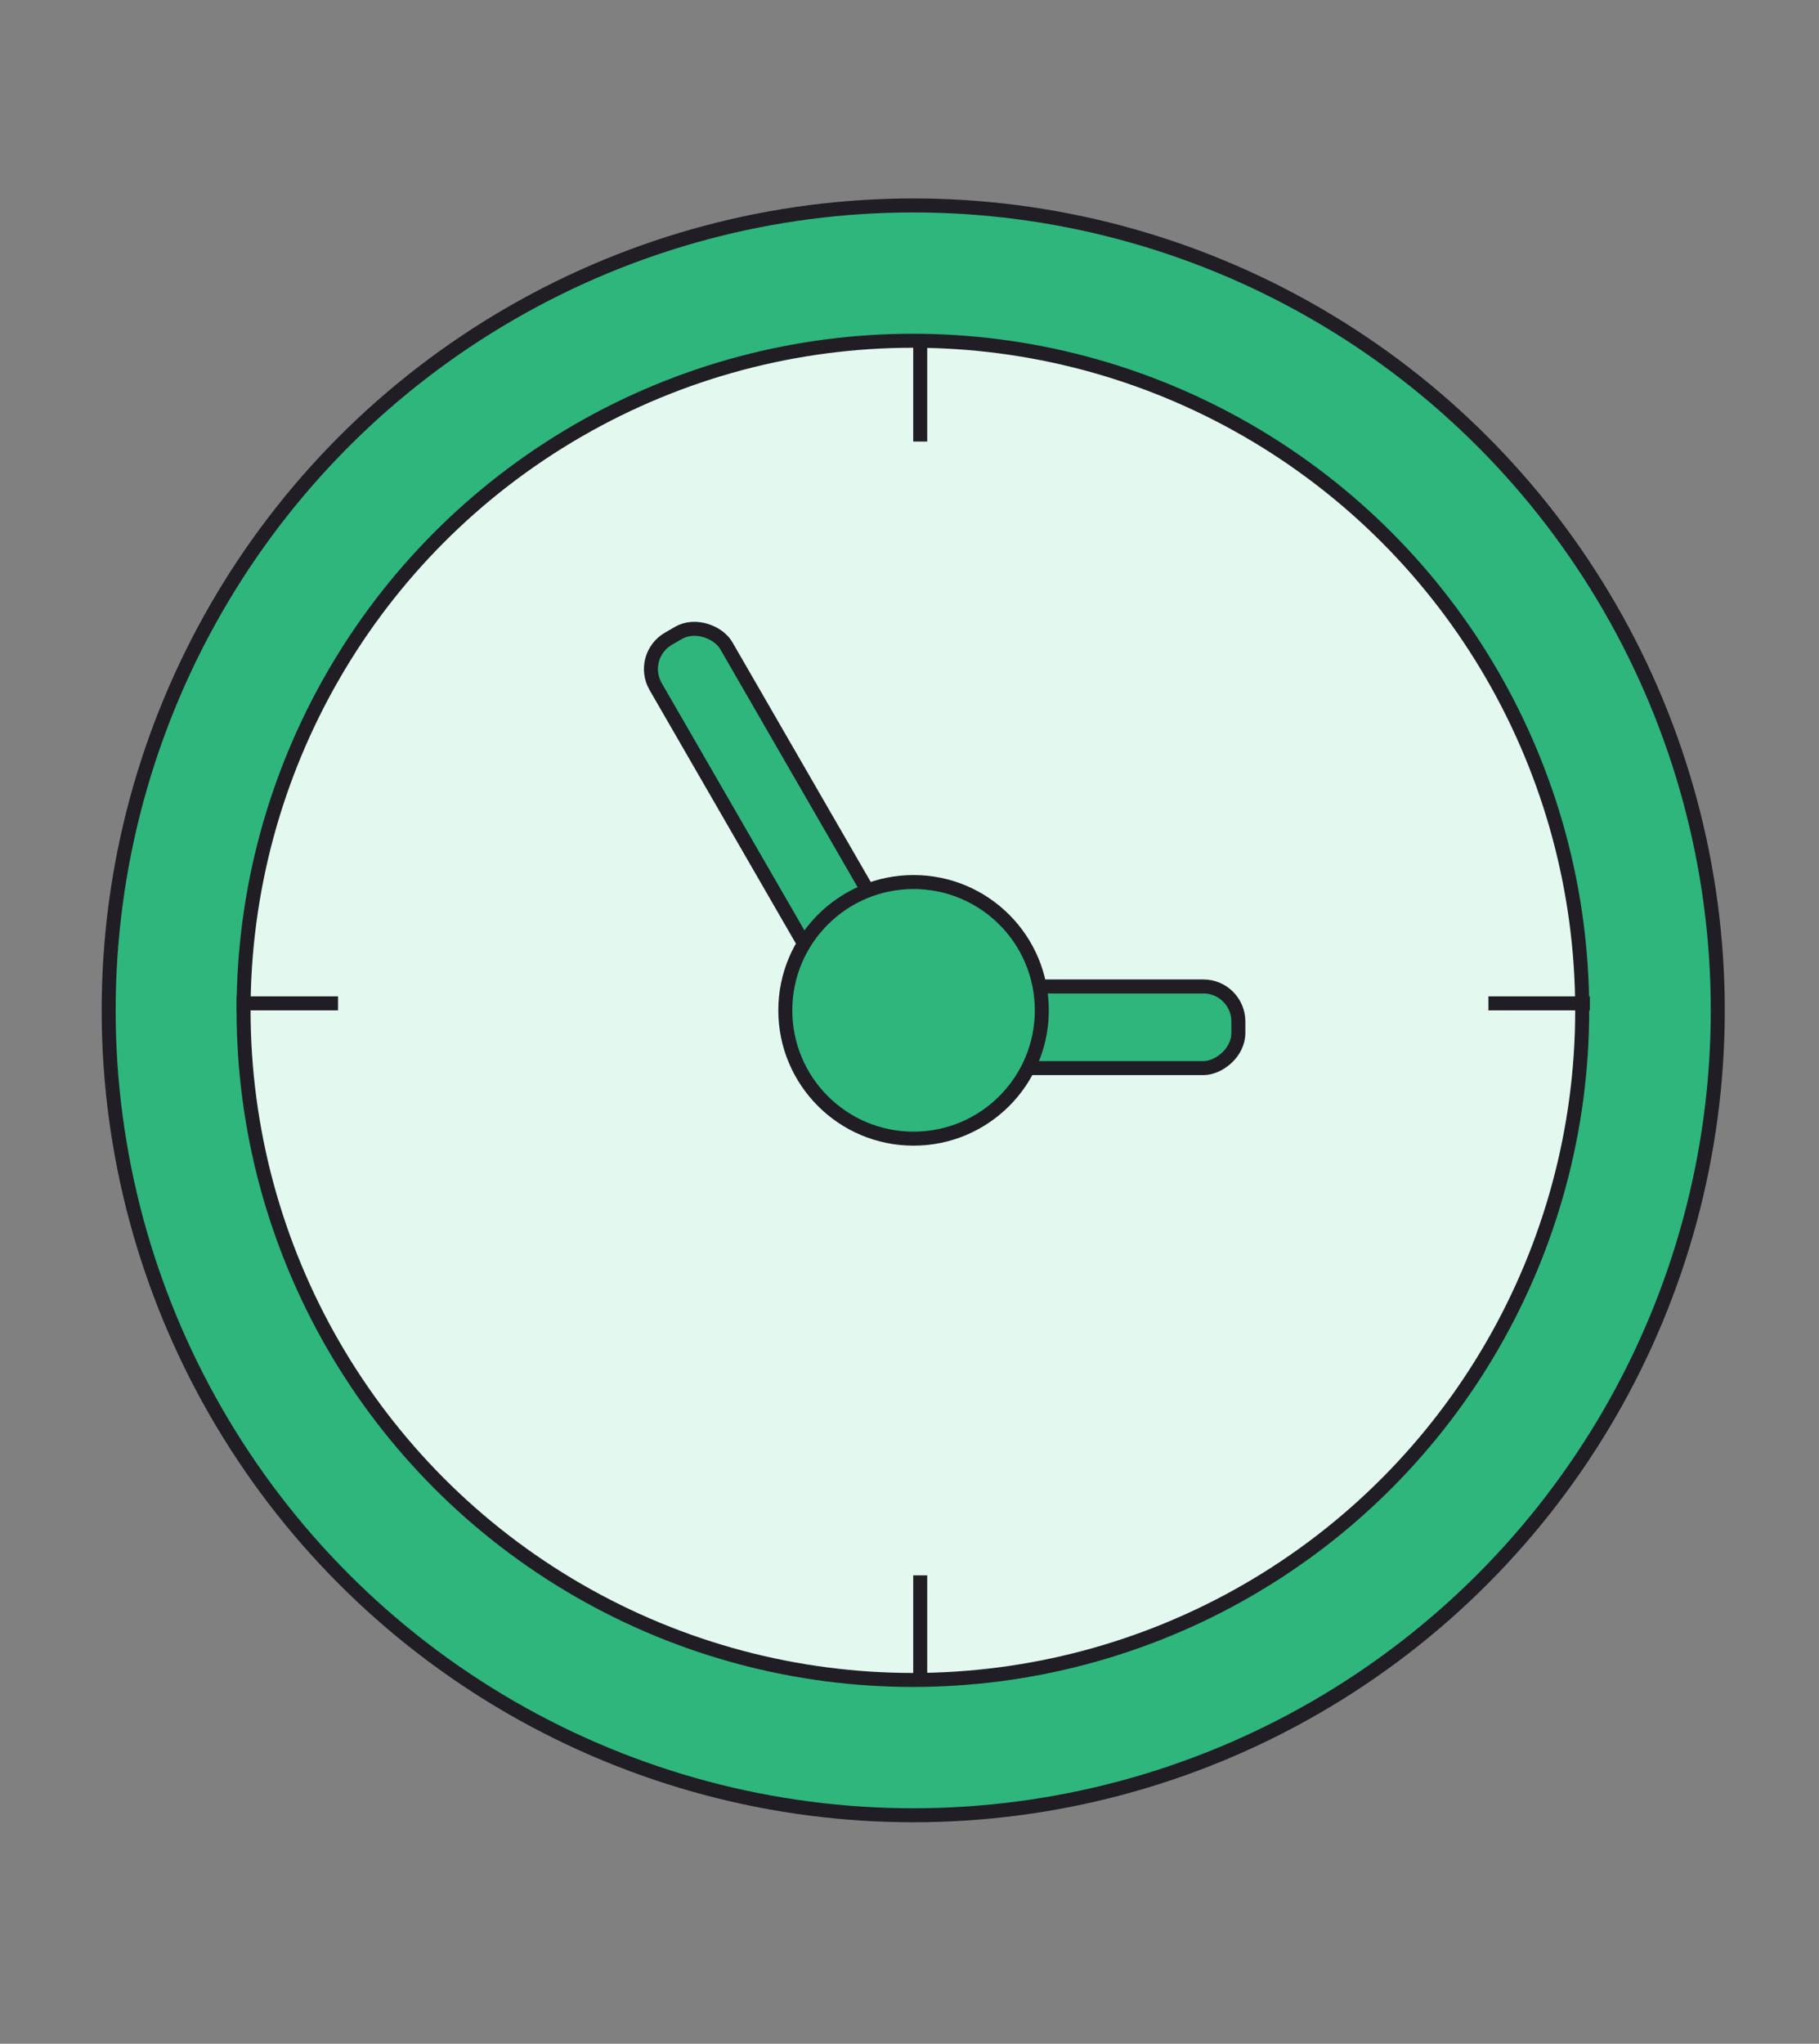 <svg width="65" height="73" viewBox="0 0 65 73" fill="none" xmlns="http://www.w3.org/2000/svg">
<rect x="0" y="0" width="65" height="73" fill="#808080" stroke="none"/>
<circle cx="32.633" cy="36.088" r="28.75" fill="#2EB67D" stroke="#201E24" stroke-width="0.5"/>
<circle cx="32.621" cy="36.088" r="23.917" fill="#E3F8EF" stroke="#201E24" stroke-width="0.5"/>
<rect x="22.803" y="23.439" width="2.917" height="15" rx="1.25" transform="rotate(-30 22.803 23.439)" fill="#2EB67D" stroke="#201E24" stroke-width="0.5"/>
<rect x="44.251" y="35.234" width="2.917" height="11.375" rx="1.25" transform="rotate(90 44.251 35.234)" fill="#2EB67D" stroke="#201E24" stroke-width="0.5"/>
<circle cx="32.645" cy="36.088" r="4.583" fill="#2EB67D" stroke="#201E24" stroke-width="0.5"/>
<line x1="32.883" y1="12.146" x2="32.883" y2="15.771" stroke="#201E24" stroke-width="0.5"/>
<line x1="32.883" y1="56.269" x2="32.883" y2="59.894" stroke="#201E24" stroke-width="0.5"/>
<line x1="53.187" y1="35.838" x2="56.812" y2="35.838" stroke="#201E24" stroke-width="0.5"/>
<line x1="8.454" y1="35.838" x2="12.079" y2="35.838" stroke="#201E24" stroke-width="0.5"/>
</svg>
